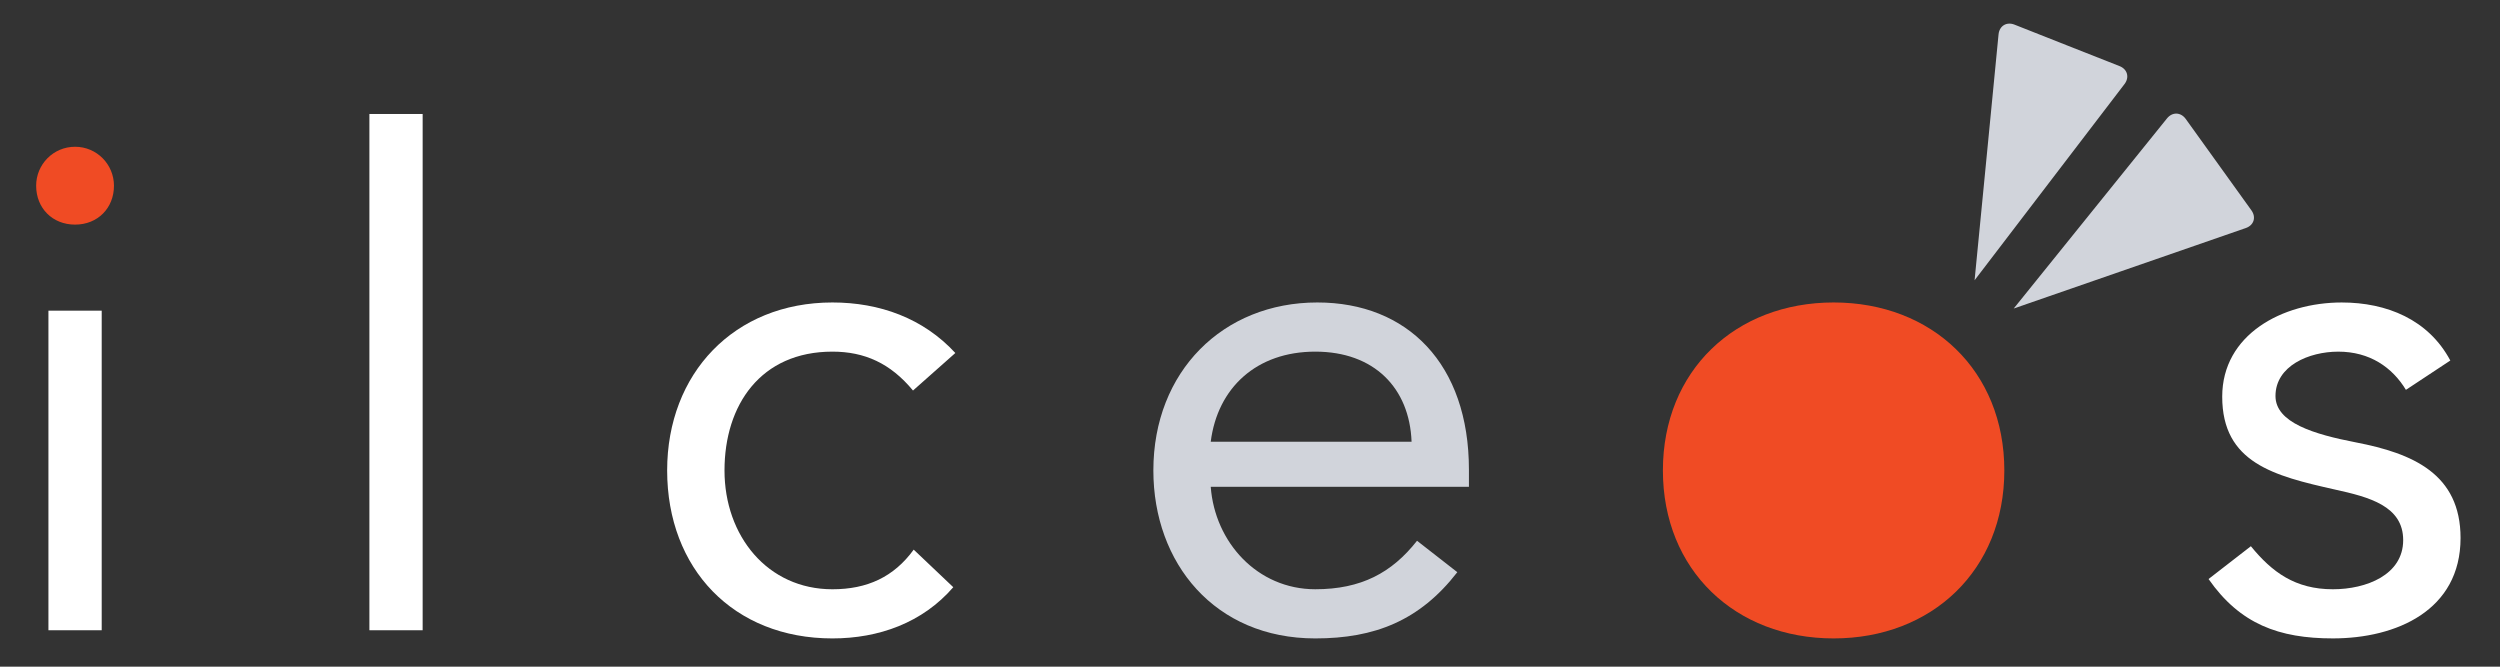 <?xml version="1.0" encoding="utf-8"?>
<!-- Generator: Adobe Illustrator 15.1.0, SVG Export Plug-In . SVG Version: 6.00 Build 0)  -->
<!DOCTYPE svg PUBLIC "-//W3C//DTD SVG 1.1//EN" "http://www.w3.org/Graphics/SVG/1.1/DTD/svg11.dtd">
<svg version="1.1" id="Layer_1" xmlns="http://www.w3.org/2000/svg" xmlns:xlink="http://www.w3.org/1999/xlink" x="0px" y="0px"
	 width="150px" height="40px" viewBox="0 0 150 40" enable-background="new 0 0 150 40" xml:space="preserve">
<rect x="0" y="0" width="150" height="40" fill="#333333" stroke="none"/>
<g>
	<g>
		<polygon fill="#D1D4DB" points="127.471,5.045 127.471,5.045 123.256,10.562 		"/>
	</g>
	<polygon fill="#D1D4DB" points="131.146,7.137 131.146,7.137 133.116,9.88 	"/>
	<g>
		<path fill="#D1D4DB" d="M135.086,12.622l-1.971-2.743l-1.971-2.743c-0.299-0.414-0.804-0.429-1.125-0.031l-8.613,10.683
			l-0.584,0.724l0.878-0.305l13.051-4.526C135.231,13.514,135.384,13.037,135.086,12.622 M127.471,5.044
			c0.309-0.405,0.176-0.891-0.3-1.079l-3.153-1.243l-3.15-1.245c-0.476-0.186-0.903,0.076-0.955,0.584l-0.673,6.916l-0.765,7.839
			l4.779-6.255L127.471,5.044z"/>
		<path fill="#D1D4DB" d="M84.695,26.505c-0.123-3.237-2.255-5.407-5.778-5.407c-3.524,0-5.864,2.17-6.273,5.407H84.695z
			 M87.439,34.331c-2.253,2.909-4.957,3.974-8.522,3.974c-6.027,0-9.715-4.507-9.715-10.08c0-5.941,4.18-10.077,9.838-10.077
			c5.407,0,9.096,3.687,9.096,10.036v1.024H72.644c0.246,3.32,2.79,6.147,6.273,6.147c2.745,0,4.59-0.982,6.105-2.909L87.439,34.331
			z"/>
		<path fill="#F04B24" d="M4.504,8.806c-1.312,0-2.335,1.065-2.335,2.335c0,1.353,0.983,2.336,2.335,2.336s2.334-0.984,2.334-2.336
			C6.838,9.871,5.814,8.806,4.504,8.806"/>
		<path fill="#F04B24" d="M110.018,18.148c-5.9,0-10.244,4.095-10.244,10.078c0,5.981,4.344,10.079,10.244,10.079
			c5.899,0,10.242-4.098,10.242-10.079C120.26,22.243,115.917,18.148,110.018,18.148"/>
	</g>
	<rect x="2.906" y="18.64" fill="#FFFFFF" width="3.196" height="19.175"/>
	<rect x="22.164" y="6.839" fill="#FFFFFF" width="3.195" height="30.976"/>
	<g>
		<path fill="#FFFFFF" d="M54.78,23.432c-1.352-1.638-2.909-2.334-4.835-2.334c-4.302,0-6.475,3.196-6.475,7.128
			c0,3.933,2.583,7.13,6.475,7.13c2.09,0,3.687-0.739,4.877-2.378l2.375,2.254c-1.844,2.132-4.466,3.073-7.252,3.073
			c-5.941,0-9.916-4.18-9.916-10.079c0-5.817,4.017-10.078,9.916-10.078c2.828,0,5.45,0.942,7.375,3.032L54.78,23.432z"/>
		<path fill="#FFFFFF" d="M135.053,32.773c1.271,1.559,2.663,2.583,4.919,2.583c2.006,0,4.219-0.862,4.219-2.95
			c0-2.05-2.049-2.584-4.098-3.034c-3.646-0.819-6.76-1.598-6.76-5.573c0-3.725,3.604-5.65,7.17-5.65
			c2.704,0,5.203,1.024,6.516,3.482l-2.664,1.76c-0.819-1.352-2.172-2.292-4.058-2.292c-1.761,0-3.768,0.856-3.768,2.661
			c0,1.598,2.294,2.294,4.833,2.785c3.402,0.657,6.271,1.887,6.271,5.736c0,4.344-3.852,6.023-7.661,6.023
			c-3.237,0-5.573-0.86-7.459-3.563L135.053,32.773z"/>
	</g>
</g>
</svg>

